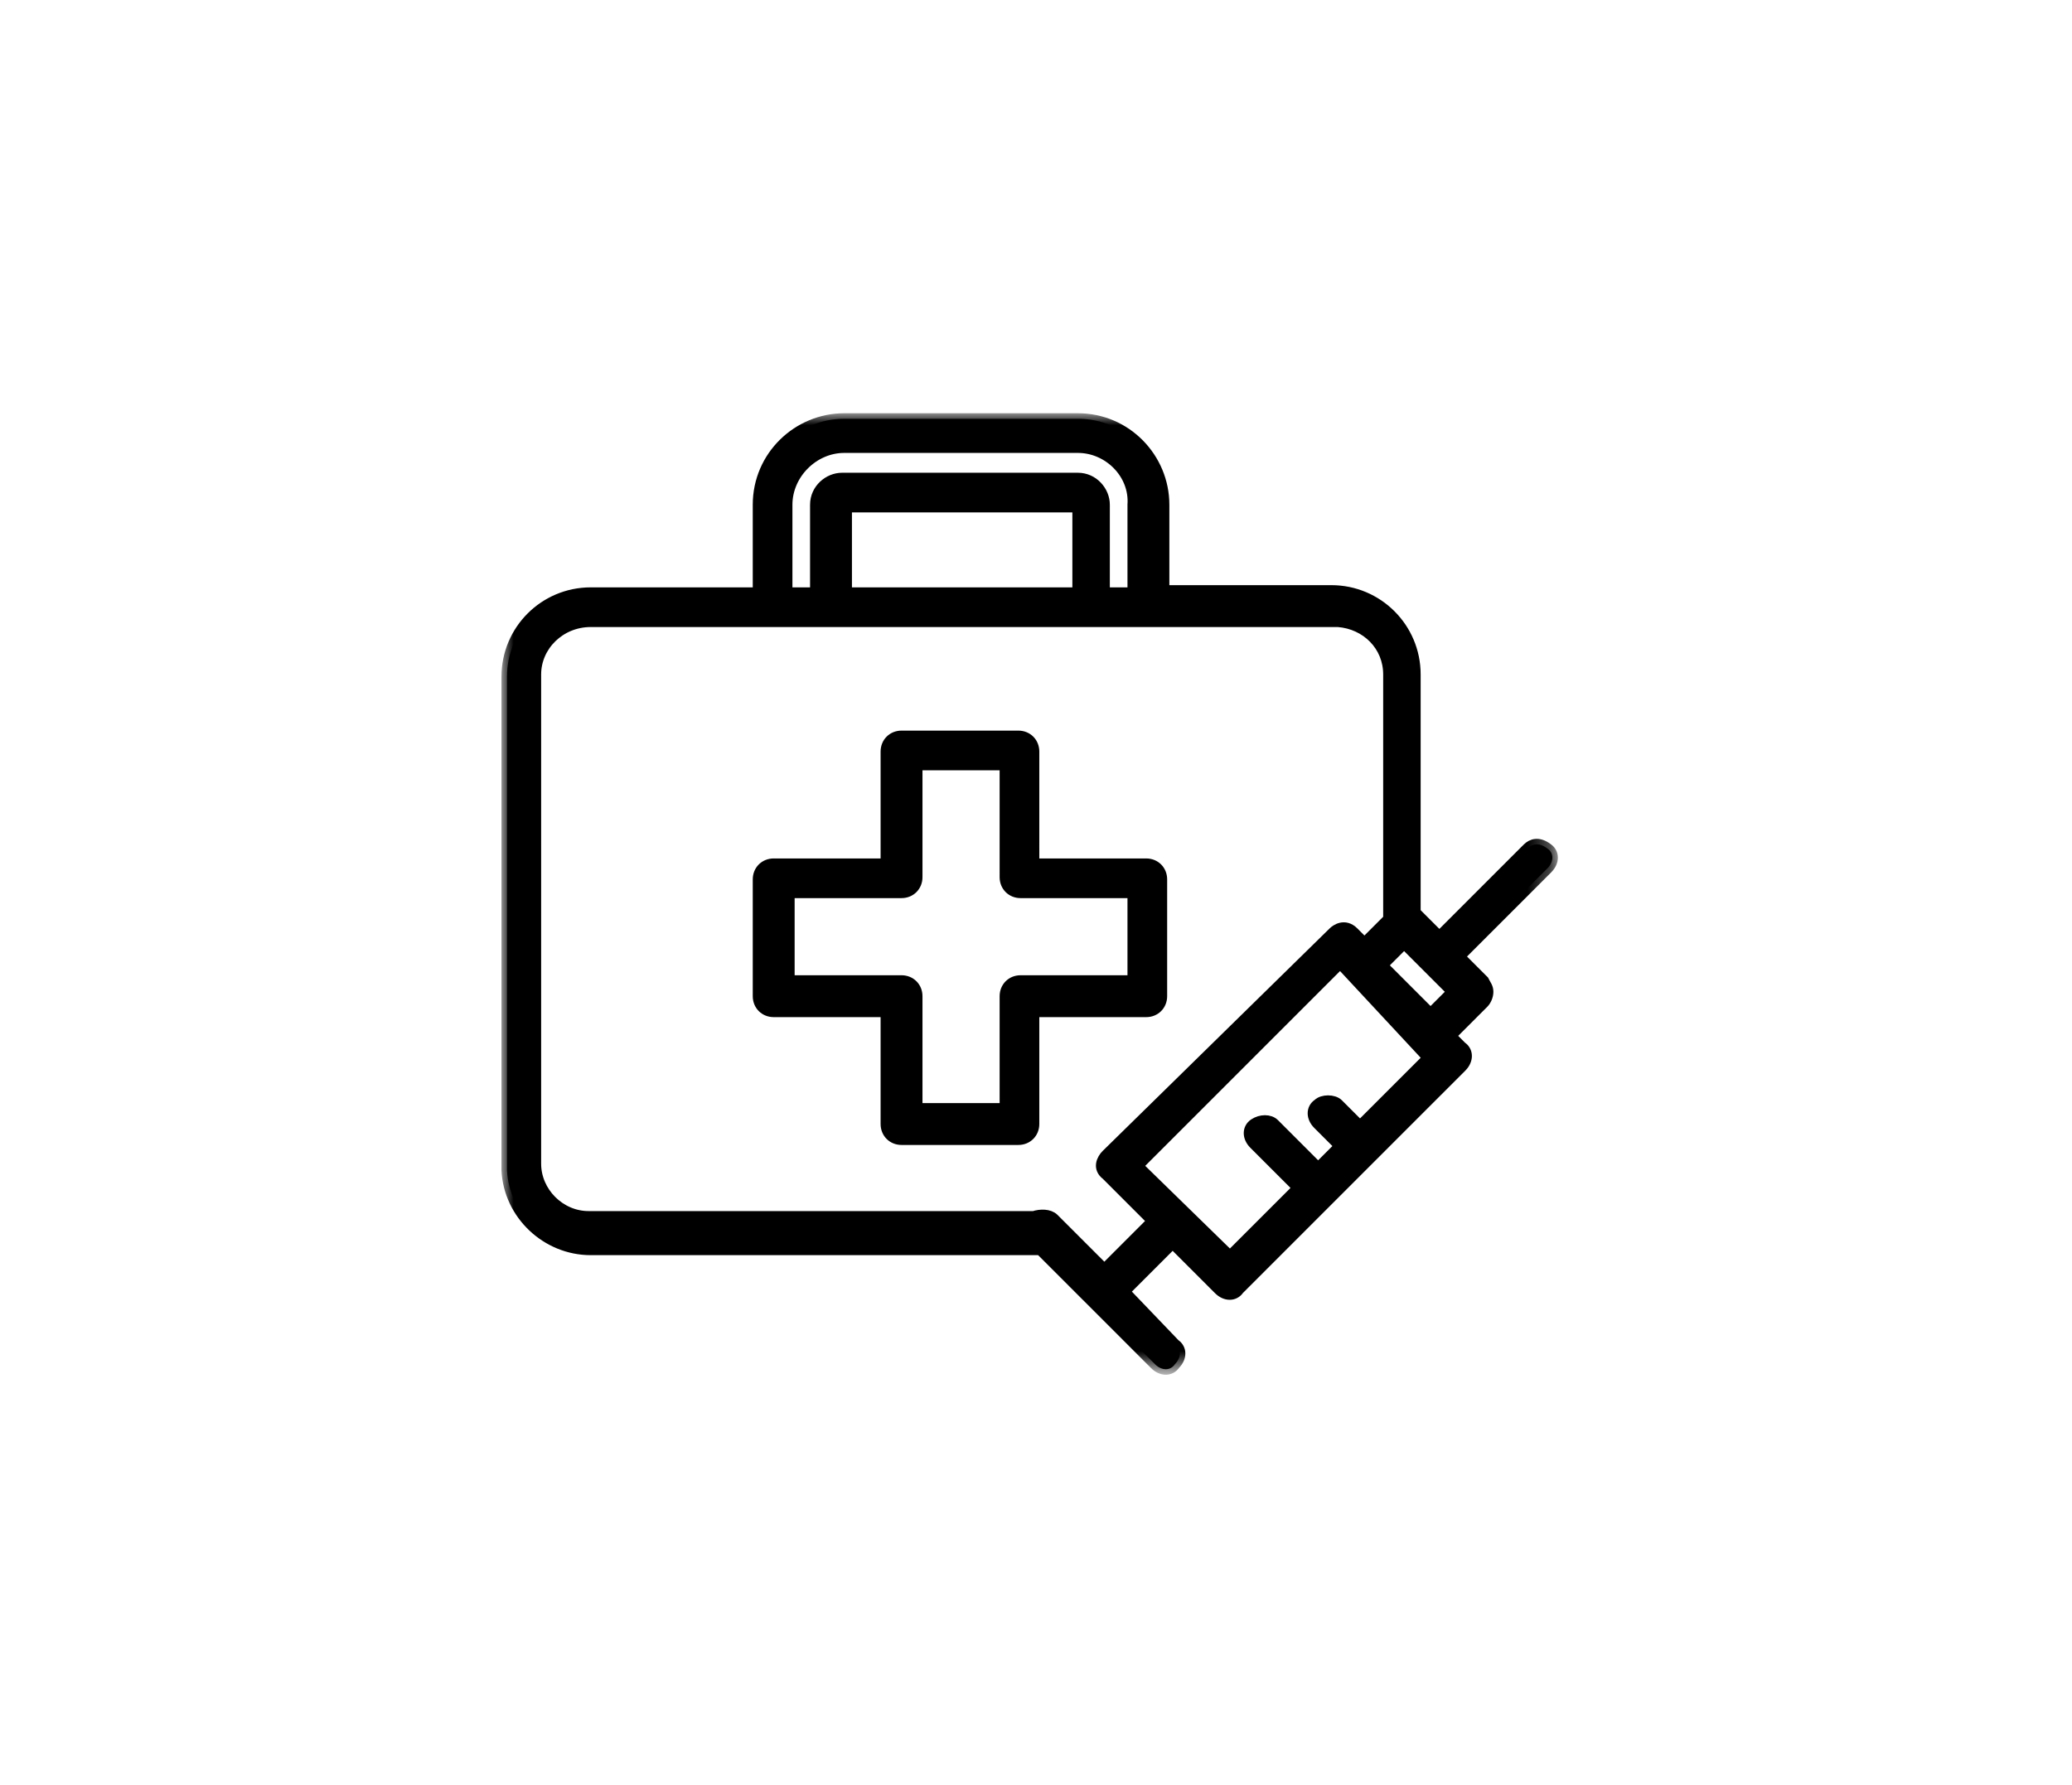 <?xml version="1.0" encoding="utf-8"?>
<!-- Generator: Adobe Illustrator 26.1.0, SVG Export Plug-In . SVG Version: 6.00 Build 0)  -->
<svg version="1.1" id="Layer_1" xmlns="http://www.w3.org/2000/svg" xmlns:xlink="http://www.w3.org/1999/xlink" x="0px" y="0px"
	 viewBox="0 0 94 81" style="enable-background:new 0 0 94 81;" xml:space="preserve">
<style type="text/css">
	.st0{fill-rule:evenodd;clip-rule:evenodd;}
	.st1{fill:#FFFFFF;filter:url(#Adobe_OpacityMaskFilter);}
	
		.st2{mask:url(#path-1-outside-1_13_2_00000074441148729619977240000007108140483443211655_);fill:none;stroke:#000000;stroke-width:0.5;}
</style>
<path class="st0" d="M52.8,22.9c0-2.1-1.7-3.9-3.9-3.9H38.3c-2.1,0-3.9,1.7-3.9,3.9v4h-7.6c-2.1,0-3.8,1.7-3.8,3.8v22.2l0,0.2
	c0.1,2,1.8,3.6,3.8,3.6l20.4,0l5.2,5.2c0.3,0.3,0.7,0.3,0.9,0c0.3-0.3,0.3-0.7,0-0.9L51,58.6l2.2-2.2l2.1,2.1c0.3,0.3,0.7,0.3,0.9,0
	l10.1-10.1c0.3-0.3,0.3-0.7,0-0.9l-0.5-0.5l1.5-1.5c0.1-0.1,0.2-0.3,0.2-0.5c0-0.2-0.1-0.3-0.2-0.5l-1.1-1.1l4-4
	c0.3-0.3,0.3-0.7,0-0.9c-0.4-0.3-0.7-0.2-0.9,0l-4,4l-1.1-1.1l0-10.8c0-2.1-1.7-3.8-3.8-3.8h-7.6V22.9z M26.8,28.2l33.7,0l0.2,0
	c1.3,0.1,2.3,1.1,2.3,2.4l0,11.1l-1.1,1.1l-0.5-0.5c-0.4-0.4-0.8-0.1-0.9,0L50.2,52.4c-0.2,0.2-0.4,0.6,0,0.9l2.1,2.1l-2.2,2.2
	l-2.3-2.3c-0.2-0.2-0.6-0.2-0.9-0.1l-20.2,0c-1.3,0-2.4-1.1-2.4-2.4V30.6C24.3,29.3,25.4,28.2,26.8,28.2z M60.8,43.7l-9.2,9.2
	l4.2,4.1l3.1-3.1l-2-2c-0.3-0.3-0.3-0.7,0-0.9c0.3-0.2,0.7-0.2,0.9,0l2,2l1-1l-1-1c-0.3-0.3-0.3-0.7,0-0.9c0.2-0.2,0.7-0.2,0.9,0
	l1,1l3.1-3.1L60.8,43.7z M46.9,34.1c0-0.4-0.3-0.7-0.7-0.7h-5.3c-0.4,0-0.7,0.3-0.7,0.7v5.1h-5.1c-0.4,0-0.7,0.3-0.7,0.7v5.3
	c0,0.4,0.3,0.7,0.7,0.7h5.1v5.1c0,0.4,0.3,0.7,0.7,0.7h5.3c0.4,0,0.7-0.3,0.7-0.7v-5.1H52c0.4,0,0.7-0.3,0.7-0.7v-5.3
	c0-0.4-0.3-0.7-0.7-0.7h-5.1V34.1z M45.6,34.7h-4v5.1c0,0.4-0.3,0.7-0.7,0.7h-5.1v4h5.1c0.4,0,0.7,0.3,0.7,0.7v5.1h4v-5.1
	c0-0.4,0.3-0.7,0.7-0.7h5.1v-4h-5.1c-0.4,0-0.7-0.3-0.7-0.7V34.7z M62.7,43.8l1-1l2.2,2.2l-1,1L62.7,43.8z M48.9,20.3H38.3
	c-1.4,0-2.6,1.2-2.6,2.6h0v4H37v-4c0-0.7,0.6-1.2,1.2-1.2h10.7c0.7,0,1.2,0.6,1.2,1.2v4h1.3v-4C51.5,21.5,50.3,20.3,48.9,20.3z
	 M38.4,23h10.5v3.9H38.4V23z"/>
<defs>
	<filter id="Adobe_OpacityMaskFilter" filterUnits="userSpaceOnUse" x="22.8" y="18.8" width="47.8" height="43.5">
		<feColorMatrix  type="matrix" values="1 0 0 0 0  0 1 0 0 0  0 0 1 0 0  0 0 0 1 0"/>
	</filter>
</defs>
<mask maskUnits="userSpaceOnUse" x="22.8" y="18.8" width="47.8" height="43.5" id="path-1-outside-1_13_2_00000074441148729619977240000007108140483443211655_">
	<rect x="22" y="18" class="st1" width="49" height="45"/>
	<path class="st0" d="M52.8,22.9c0-2.1-1.7-3.9-3.9-3.9H38.3c-2.1,0-3.9,1.7-3.9,3.9v4h-7.6c-2.1,0-3.8,1.7-3.8,3.8v22.2l0,0.2
		c0.1,2,1.8,3.6,3.8,3.6l20.4,0l5.2,5.2c0.3,0.3,0.7,0.3,0.9,0c0.3-0.3,0.3-0.7,0-0.9L51,58.6l2.2-2.2l2.1,2.1
		c0.3,0.3,0.7,0.3,0.9,0l10.1-10.1c0.3-0.3,0.3-0.7,0-0.9l-0.5-0.5l1.5-1.5c0.1-0.1,0.2-0.3,0.2-0.5c0-0.2-0.1-0.3-0.2-0.5l-1.1-1.1
		l4-4c0.3-0.3,0.3-0.7,0-0.9c-0.4-0.3-0.7-0.2-0.9,0l-4,4l-1.1-1.1l0-10.8c0-2.1-1.7-3.8-3.8-3.8h-7.6V22.9z M26.8,28.2l33.7,0
		l0.2,0c1.3,0.1,2.3,1.1,2.3,2.4l0,11.1l-1.1,1.1l-0.5-0.5c-0.4-0.4-0.8-0.1-0.9,0L50.2,52.4c-0.2,0.2-0.4,0.6,0,0.9l2.1,2.1
		l-2.2,2.2l-2.3-2.3c-0.2-0.2-0.6-0.2-0.9-0.1l-20.2,0c-1.3,0-2.4-1.1-2.4-2.4V30.6C24.3,29.3,25.4,28.2,26.8,28.2z M60.8,43.7
		l-9.2,9.2l4.2,4.1l3.1-3.1l-2-2c-0.3-0.3-0.3-0.7,0-0.9c0.3-0.2,0.7-0.2,0.9,0l2,2l1-1l-1-1c-0.3-0.3-0.3-0.7,0-0.9
		c0.2-0.2,0.7-0.2,0.9,0l1,1l3.1-3.1L60.8,43.7z M46.9,34.1c0-0.4-0.3-0.7-0.7-0.7h-5.3c-0.4,0-0.7,0.3-0.7,0.7v5.1h-5.1
		c-0.4,0-0.7,0.3-0.7,0.7v5.3c0,0.4,0.3,0.7,0.7,0.7h5.1v5.1c0,0.4,0.3,0.7,0.7,0.7h5.3c0.4,0,0.7-0.3,0.7-0.7v-5.1H52
		c0.4,0,0.7-0.3,0.7-0.7v-5.3c0-0.4-0.3-0.7-0.7-0.7h-5.1V34.1z M45.6,34.7h-4v5.1c0,0.4-0.3,0.7-0.7,0.7h-5.1v4h5.1
		c0.4,0,0.7,0.3,0.7,0.7v5.1h4v-5.1c0-0.4,0.3-0.7,0.7-0.7h5.1v-4h-5.1c-0.4,0-0.7-0.3-0.7-0.7V34.7z M62.7,43.8l1-1l2.2,2.2l-1,1
		L62.7,43.8z M48.9,20.3H38.3c-1.4,0-2.6,1.2-2.6,2.6h0v4H37v-4c0-0.7,0.6-1.2,1.2-1.2h10.7c0.7,0,1.2,0.6,1.2,1.2v4h1.3v-4
		C51.5,21.5,50.3,20.3,48.9,20.3z M38.4,23h10.5v3.9H38.4V23z"/>
</mask>
<path class="st2" d="M52.8,22.9c0-2.1-1.7-3.9-3.9-3.9H38.3c-2.1,0-3.9,1.7-3.9,3.9v4h-7.6c-2.1,0-3.8,1.7-3.8,3.8v22.2l0,0.2
	c0.1,2,1.8,3.6,3.8,3.6l20.4,0l5.2,5.2c0.3,0.3,0.7,0.3,0.9,0c0.3-0.3,0.3-0.7,0-0.9L51,58.6l2.2-2.2l2.1,2.1c0.3,0.3,0.7,0.3,0.9,0
	l10.1-10.1c0.3-0.3,0.3-0.7,0-0.9l-0.5-0.5l1.5-1.5c0.1-0.1,0.2-0.3,0.2-0.5c0-0.2-0.1-0.3-0.2-0.5l-1.1-1.1l4-4
	c0.3-0.3,0.3-0.7,0-0.9c-0.4-0.3-0.7-0.2-0.9,0l-4,4l-1.1-1.1l0-10.8c0-2.1-1.7-3.8-3.8-3.8h-7.6V22.9z M26.8,28.2l33.7,0l0.2,0
	c1.3,0.1,2.3,1.1,2.3,2.4l0,11.1l-1.1,1.1l-0.5-0.5c-0.4-0.4-0.8-0.1-0.9,0L50.2,52.4c-0.2,0.2-0.4,0.6,0,0.9l2.1,2.1l-2.2,2.2
	l-2.3-2.3c-0.2-0.2-0.6-0.2-0.9-0.1l-20.2,0c-1.3,0-2.4-1.1-2.4-2.4V30.6C24.3,29.3,25.4,28.2,26.8,28.2z M60.8,43.7l-9.2,9.2
	l4.2,4.1l3.1-3.1l-2-2c-0.3-0.3-0.3-0.7,0-0.9c0.3-0.2,0.7-0.2,0.9,0l2,2l1-1l-1-1c-0.3-0.3-0.3-0.7,0-0.9c0.2-0.2,0.7-0.2,0.9,0
	l1,1l3.1-3.1L60.8,43.7z M46.9,34.1c0-0.4-0.3-0.7-0.7-0.7h-5.3c-0.4,0-0.7,0.3-0.7,0.7v5.1h-5.1c-0.4,0-0.7,0.3-0.7,0.7v5.3
	c0,0.4,0.3,0.7,0.7,0.7h5.1v5.1c0,0.4,0.3,0.7,0.7,0.7h5.3c0.4,0,0.7-0.3,0.7-0.7v-5.1H52c0.4,0,0.7-0.3,0.7-0.7v-5.3
	c0-0.4-0.3-0.7-0.7-0.7h-5.1V34.1z M45.6,34.7h-4v5.1c0,0.4-0.3,0.7-0.7,0.7h-5.1v4h5.1c0.4,0,0.7,0.3,0.7,0.7v5.1h4v-5.1
	c0-0.4,0.3-0.7,0.7-0.7h5.1v-4h-5.1c-0.4,0-0.7-0.3-0.7-0.7V34.7z M62.7,43.8l1-1l2.2,2.2l-1,1L62.7,43.8z M48.9,20.3H38.3
	c-1.4,0-2.6,1.2-2.6,2.6h0v4H37v-4c0-0.7,0.6-1.2,1.2-1.2h10.7c0.7,0,1.2,0.6,1.2,1.2v4h1.3v-4C51.5,21.5,50.3,20.3,48.9,20.3z
	 M38.4,23h10.5v3.9H38.4V23z"/>
</svg>
